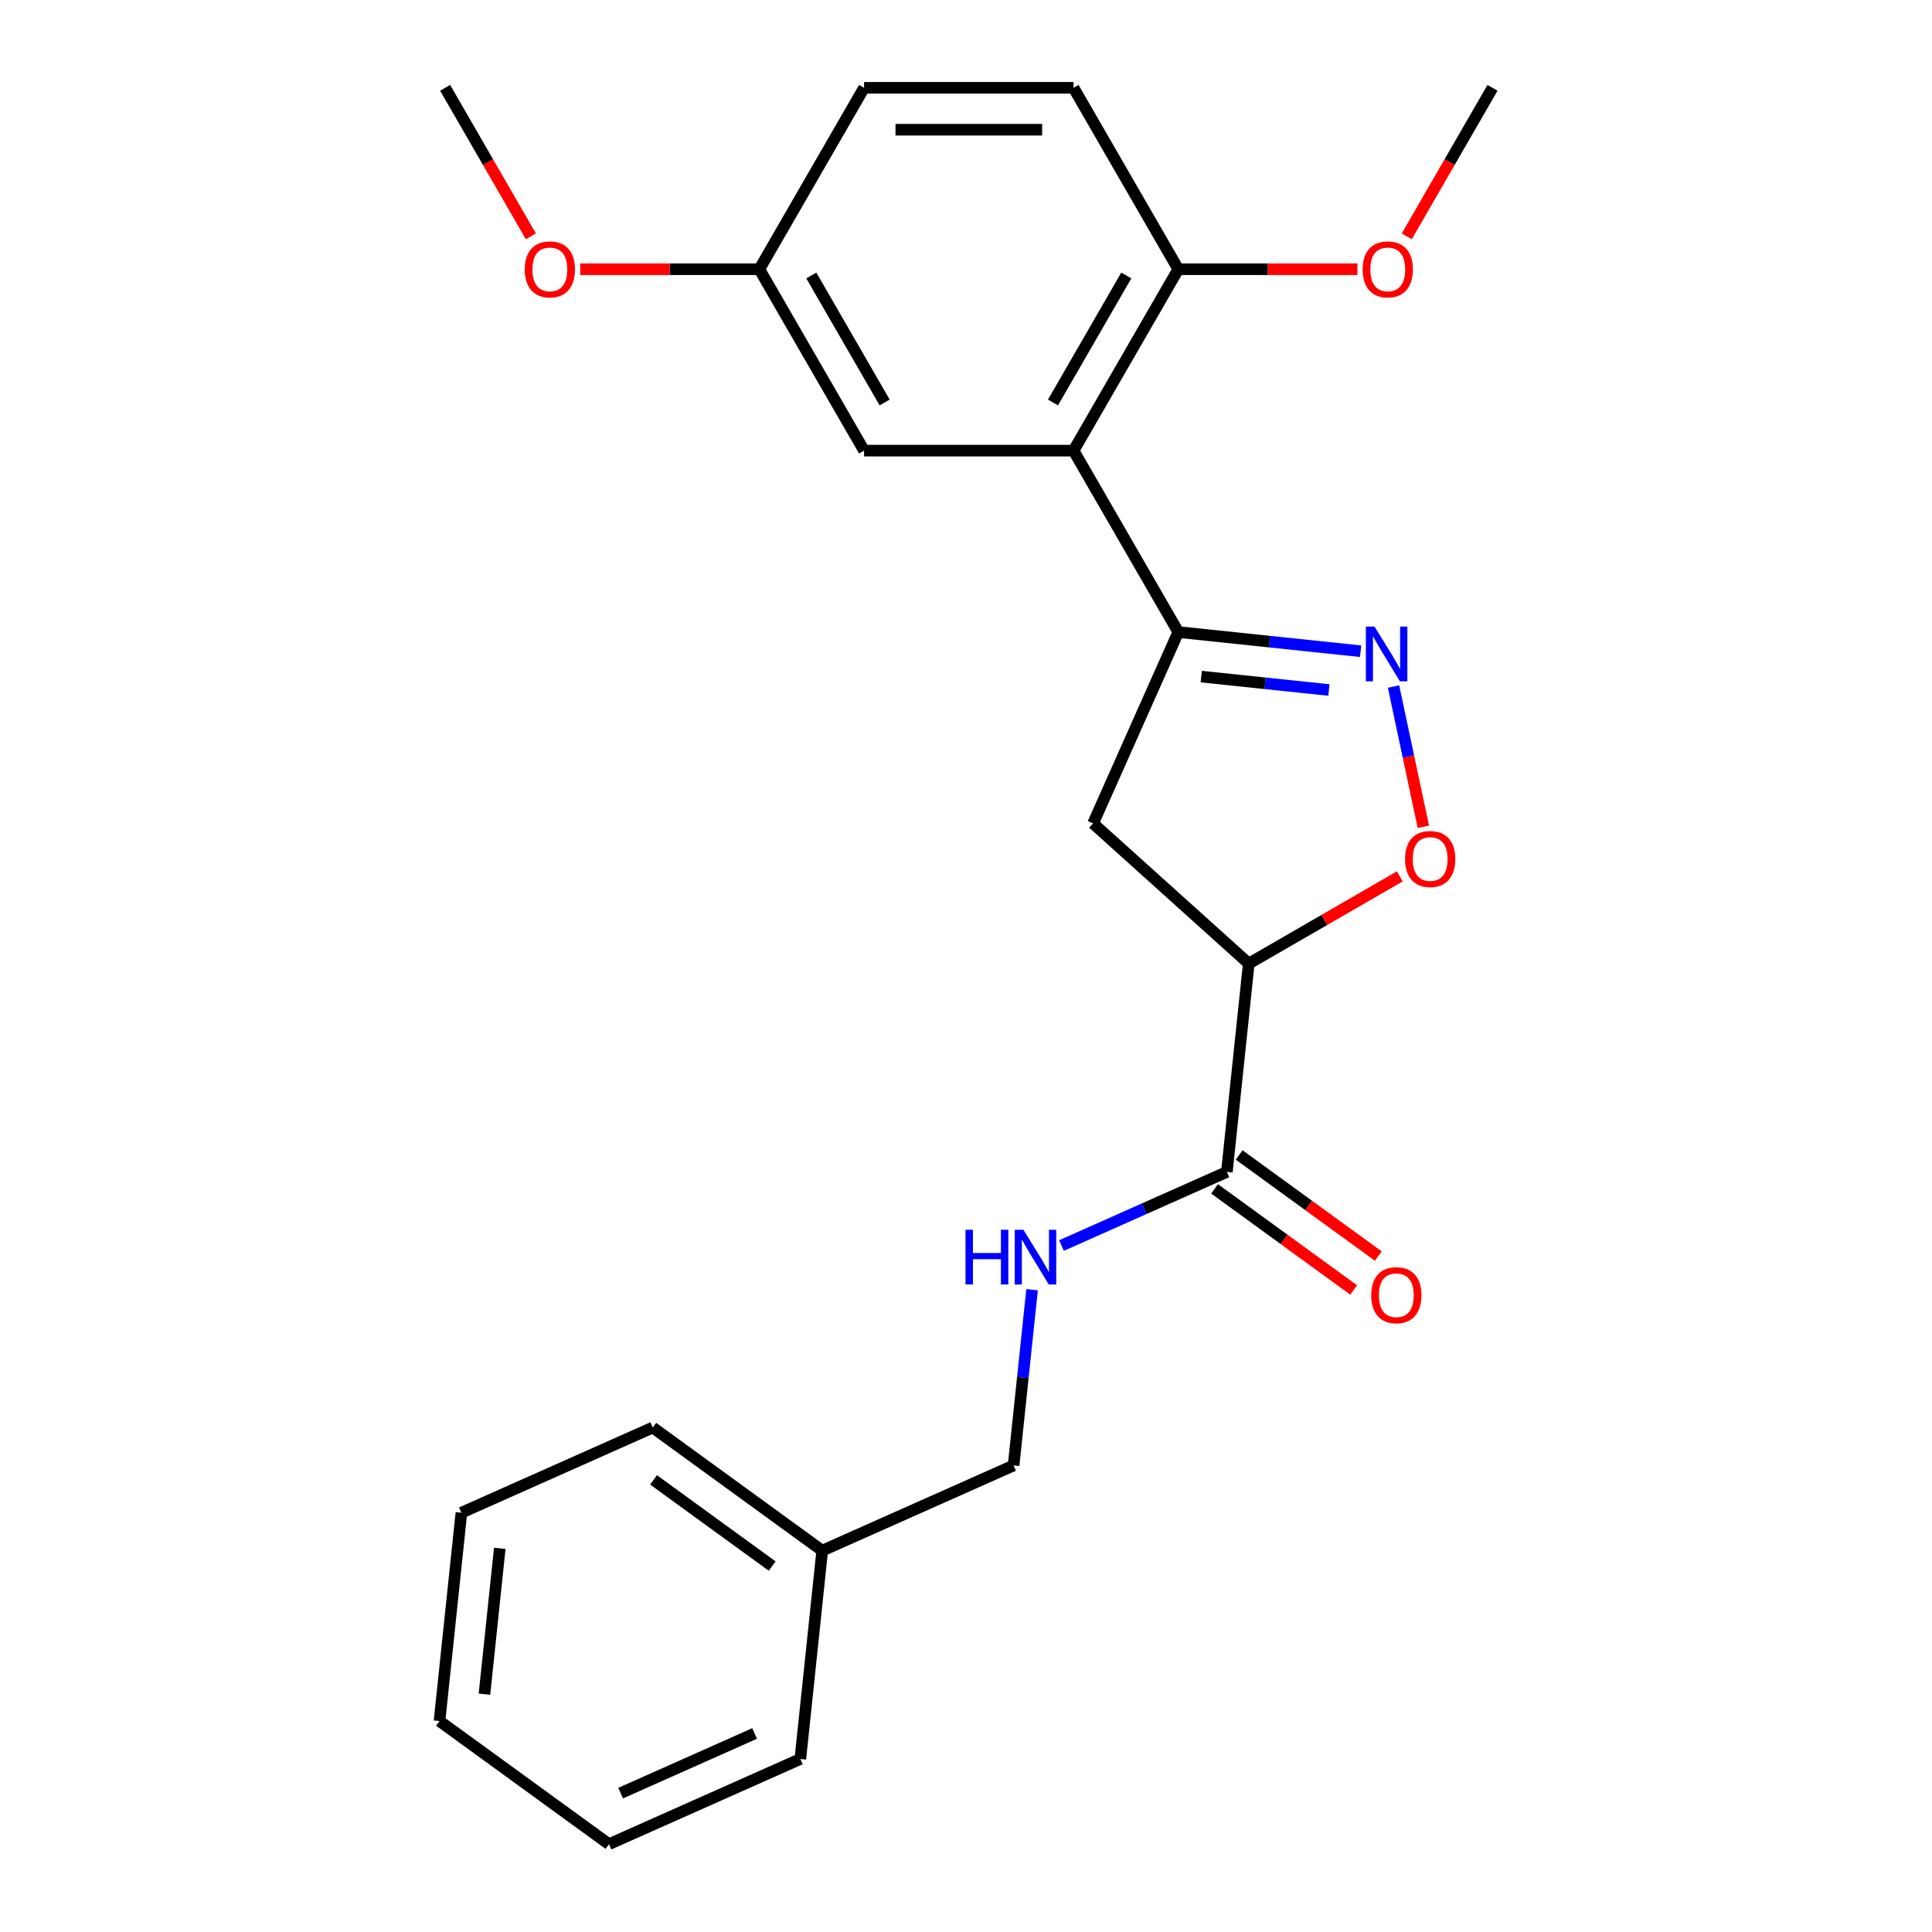 <?xml version='1.0' encoding='iso-8859-1'?>
<svg version='1.1' baseProfile='full'
              xmlns='http://www.w3.org/2000/svg'
                      xmlns:rdkit='http://www.rdkit.org/xml'
                      xmlns:xlink='http://www.w3.org/1999/xlink'
                  xml:space='preserve'
width='1000px' height='1000px' viewBox='0 0 1000 1000'>
<!-- END OF HEADER -->
<rect style='opacity:1.0;fill:#FFFFFF;stroke:none' width='1000' height='1000' x='0' y='0'> </rect>
<path class='bond-0' d='M 704.26,337.07 L 657.069,332.11' style='fill:none;fill-rule:evenodd;stroke:#0000FF;stroke-width:6px;stroke-linecap:butt;stroke-linejoin:miter;stroke-opacity:1' />
<path class='bond-0' d='M 657.069,332.11 L 609.879,327.15' style='fill:none;fill-rule:evenodd;stroke:#000000;stroke-width:6px;stroke-linecap:butt;stroke-linejoin:miter;stroke-opacity:1' />
<path class='bond-0' d='M 687.836,357.148 L 654.803,353.677' style='fill:none;fill-rule:evenodd;stroke:#0000FF;stroke-width:6px;stroke-linecap:butt;stroke-linejoin:miter;stroke-opacity:1' />
<path class='bond-0' d='M 654.803,353.677 L 621.77,350.205' style='fill:none;fill-rule:evenodd;stroke:#000000;stroke-width:6px;stroke-linecap:butt;stroke-linejoin:miter;stroke-opacity:1' />
<path class='bond-3' d='M 721.296,355.355 L 729.01,391.647' style='fill:none;fill-rule:evenodd;stroke:#0000FF;stroke-width:6px;stroke-linecap:butt;stroke-linejoin:miter;stroke-opacity:1' />
<path class='bond-3' d='M 729.01,391.647 L 736.725,427.94' style='fill:none;fill-rule:evenodd;stroke:#FF0000;stroke-width:6px;stroke-linecap:butt;stroke-linejoin:miter;stroke-opacity:1' />
<path class='bond-2' d='M 609.879,327.15 L 555.667,233.252' style='fill:none;fill-rule:evenodd;stroke:#000000;stroke-width:6px;stroke-linecap:butt;stroke-linejoin:miter;stroke-opacity:1' />
<path class='bond-4' d='M 609.879,327.15 L 565.779,426.201' style='fill:none;fill-rule:evenodd;stroke:#000000;stroke-width:6px;stroke-linecap:butt;stroke-linejoin:miter;stroke-opacity:1' />
<path class='bond-1' d='M 646.354,498.752 L 685.448,476.181' style='fill:none;fill-rule:evenodd;stroke:#000000;stroke-width:6px;stroke-linecap:butt;stroke-linejoin:miter;stroke-opacity:1' />
<path class='bond-1' d='M 685.448,476.181 L 724.542,453.61' style='fill:none;fill-rule:evenodd;stroke:#FF0000;stroke-width:6px;stroke-linecap:butt;stroke-linejoin:miter;stroke-opacity:1' />
<path class='bond-5' d='M 646.354,498.752 L 635.021,606.583' style='fill:none;fill-rule:evenodd;stroke:#000000;stroke-width:6px;stroke-linecap:butt;stroke-linejoin:miter;stroke-opacity:1' />
<path class='bond-24' d='M 646.354,498.752 L 565.779,426.201' style='fill:none;fill-rule:evenodd;stroke:#000000;stroke-width:6px;stroke-linecap:butt;stroke-linejoin:miter;stroke-opacity:1' />
<path class='bond-7' d='M 555.667,233.252 L 609.879,139.353' style='fill:none;fill-rule:evenodd;stroke:#000000;stroke-width:6px;stroke-linecap:butt;stroke-linejoin:miter;stroke-opacity:1' />
<path class='bond-7' d='M 545.019,208.325 L 582.968,142.596' style='fill:none;fill-rule:evenodd;stroke:#000000;stroke-width:6px;stroke-linecap:butt;stroke-linejoin:miter;stroke-opacity:1' />
<path class='bond-8' d='M 555.667,233.252 L 447.242,233.252' style='fill:none;fill-rule:evenodd;stroke:#000000;stroke-width:6px;stroke-linecap:butt;stroke-linejoin:miter;stroke-opacity:1' />
<path class='bond-6' d='M 635.021,606.583 L 592.221,625.639' style='fill:none;fill-rule:evenodd;stroke:#000000;stroke-width:6px;stroke-linecap:butt;stroke-linejoin:miter;stroke-opacity:1' />
<path class='bond-6' d='M 592.221,625.639 L 549.421,644.694' style='fill:none;fill-rule:evenodd;stroke:#0000FF;stroke-width:6px;stroke-linecap:butt;stroke-linejoin:miter;stroke-opacity:1' />
<path class='bond-9' d='M 628.648,615.354 L 664.651,641.512' style='fill:none;fill-rule:evenodd;stroke:#000000;stroke-width:6px;stroke-linecap:butt;stroke-linejoin:miter;stroke-opacity:1' />
<path class='bond-9' d='M 664.651,641.512 L 700.655,667.671' style='fill:none;fill-rule:evenodd;stroke:#FF0000;stroke-width:6px;stroke-linecap:butt;stroke-linejoin:miter;stroke-opacity:1' />
<path class='bond-9' d='M 641.394,597.811 L 677.397,623.969' style='fill:none;fill-rule:evenodd;stroke:#000000;stroke-width:6px;stroke-linecap:butt;stroke-linejoin:miter;stroke-opacity:1' />
<path class='bond-9' d='M 677.397,623.969 L 713.401,650.127' style='fill:none;fill-rule:evenodd;stroke:#FF0000;stroke-width:6px;stroke-linecap:butt;stroke-linejoin:miter;stroke-opacity:1' />
<path class='bond-12' d='M 534.197,667.554 L 529.417,713.034' style='fill:none;fill-rule:evenodd;stroke:#0000FF;stroke-width:6px;stroke-linecap:butt;stroke-linejoin:miter;stroke-opacity:1' />
<path class='bond-12' d='M 529.417,713.034 L 524.636,758.514' style='fill:none;fill-rule:evenodd;stroke:#000000;stroke-width:6px;stroke-linecap:butt;stroke-linejoin:miter;stroke-opacity:1' />
<path class='bond-10' d='M 609.879,139.353 L 555.667,45.455' style='fill:none;fill-rule:evenodd;stroke:#000000;stroke-width:6px;stroke-linecap:butt;stroke-linejoin:miter;stroke-opacity:1' />
<path class='bond-14' d='M 609.879,139.353 L 656.236,139.353' style='fill:none;fill-rule:evenodd;stroke:#000000;stroke-width:6px;stroke-linecap:butt;stroke-linejoin:miter;stroke-opacity:1' />
<path class='bond-14' d='M 656.236,139.353 L 702.594,139.353' style='fill:none;fill-rule:evenodd;stroke:#FF0000;stroke-width:6px;stroke-linecap:butt;stroke-linejoin:miter;stroke-opacity:1' />
<path class='bond-11' d='M 447.242,233.252 L 393.03,139.353' style='fill:none;fill-rule:evenodd;stroke:#000000;stroke-width:6px;stroke-linecap:butt;stroke-linejoin:miter;stroke-opacity:1' />
<path class='bond-11' d='M 457.89,208.325 L 419.941,142.596' style='fill:none;fill-rule:evenodd;stroke:#000000;stroke-width:6px;stroke-linecap:butt;stroke-linejoin:miter;stroke-opacity:1' />
<path class='bond-25' d='M 555.667,45.455 L 447.242,45.455' style='fill:none;fill-rule:evenodd;stroke:#000000;stroke-width:6px;stroke-linecap:butt;stroke-linejoin:miter;stroke-opacity:1' />
<path class='bond-25' d='M 539.403,67.139 L 463.506,67.139' style='fill:none;fill-rule:evenodd;stroke:#000000;stroke-width:6px;stroke-linecap:butt;stroke-linejoin:miter;stroke-opacity:1' />
<path class='bond-13' d='M 393.03,139.353 L 447.242,45.455' style='fill:none;fill-rule:evenodd;stroke:#000000;stroke-width:6px;stroke-linecap:butt;stroke-linejoin:miter;stroke-opacity:1' />
<path class='bond-16' d='M 393.03,139.353 L 346.673,139.353' style='fill:none;fill-rule:evenodd;stroke:#000000;stroke-width:6px;stroke-linecap:butt;stroke-linejoin:miter;stroke-opacity:1' />
<path class='bond-16' d='M 346.673,139.353 L 300.316,139.353' style='fill:none;fill-rule:evenodd;stroke:#FF0000;stroke-width:6px;stroke-linecap:butt;stroke-linejoin:miter;stroke-opacity:1' />
<path class='bond-15' d='M 524.636,758.514 L 425.585,802.614' style='fill:none;fill-rule:evenodd;stroke:#000000;stroke-width:6px;stroke-linecap:butt;stroke-linejoin:miter;stroke-opacity:1' />
<path class='bond-17' d='M 728.137,122.323 L 750.327,83.889' style='fill:none;fill-rule:evenodd;stroke:#FF0000;stroke-width:6px;stroke-linecap:butt;stroke-linejoin:miter;stroke-opacity:1' />
<path class='bond-17' d='M 750.327,83.889 L 772.517,45.455' style='fill:none;fill-rule:evenodd;stroke:#000000;stroke-width:6px;stroke-linecap:butt;stroke-linejoin:miter;stroke-opacity:1' />
<path class='bond-18' d='M 425.585,802.614 L 337.868,738.884' style='fill:none;fill-rule:evenodd;stroke:#000000;stroke-width:6px;stroke-linecap:butt;stroke-linejoin:miter;stroke-opacity:1' />
<path class='bond-18' d='M 399.682,810.598 L 338.279,765.987' style='fill:none;fill-rule:evenodd;stroke:#000000;stroke-width:6px;stroke-linecap:butt;stroke-linejoin:miter;stroke-opacity:1' />
<path class='bond-19' d='M 425.585,802.614 L 414.252,910.445' style='fill:none;fill-rule:evenodd;stroke:#000000;stroke-width:6px;stroke-linecap:butt;stroke-linejoin:miter;stroke-opacity:1' />
<path class='bond-20' d='M 274.772,122.323 L 252.582,83.889' style='fill:none;fill-rule:evenodd;stroke:#FF0000;stroke-width:6px;stroke-linecap:butt;stroke-linejoin:miter;stroke-opacity:1' />
<path class='bond-20' d='M 252.582,83.889 L 230.393,45.455' style='fill:none;fill-rule:evenodd;stroke:#000000;stroke-width:6px;stroke-linecap:butt;stroke-linejoin:miter;stroke-opacity:1' />
<path class='bond-22' d='M 337.868,738.884 L 238.817,782.984' style='fill:none;fill-rule:evenodd;stroke:#000000;stroke-width:6px;stroke-linecap:butt;stroke-linejoin:miter;stroke-opacity:1' />
<path class='bond-21' d='M 414.252,910.445 L 315.201,954.545' style='fill:none;fill-rule:evenodd;stroke:#000000;stroke-width:6px;stroke-linecap:butt;stroke-linejoin:miter;stroke-opacity:1' />
<path class='bond-21' d='M 390.574,897.25 L 321.239,928.12' style='fill:none;fill-rule:evenodd;stroke:#000000;stroke-width:6px;stroke-linecap:butt;stroke-linejoin:miter;stroke-opacity:1' />
<path class='bond-23' d='M 315.201,954.545 L 227.483,890.815' style='fill:none;fill-rule:evenodd;stroke:#000000;stroke-width:6px;stroke-linecap:butt;stroke-linejoin:miter;stroke-opacity:1' />
<path class='bond-26' d='M 238.817,782.984 L 227.483,890.815' style='fill:none;fill-rule:evenodd;stroke:#000000;stroke-width:6px;stroke-linecap:butt;stroke-linejoin:miter;stroke-opacity:1' />
<path class='bond-26' d='M 258.683,801.425 L 250.75,876.907' style='fill:none;fill-rule:evenodd;stroke:#000000;stroke-width:6px;stroke-linecap:butt;stroke-linejoin:miter;stroke-opacity:1' />
<path  class='atom-0' d='M 711.45 324.324
L 720.73 339.324
Q 721.65 340.804, 723.13 343.484
Q 724.61 346.164, 724.69 346.324
L 724.69 324.324
L 728.45 324.324
L 728.45 352.644
L 724.57 352.644
L 714.61 336.244
Q 713.45 334.324, 712.21 332.124
Q 711.01 329.924, 710.65 329.244
L 710.65 352.644
L 706.97 352.644
L 706.97 324.324
L 711.45 324.324
' fill='#0000FF'/>
<path  class='atom-4' d='M 727.253 444.619
Q 727.253 437.819, 730.613 434.019
Q 733.973 430.219, 740.253 430.219
Q 746.533 430.219, 749.893 434.019
Q 753.253 437.819, 753.253 444.619
Q 753.253 451.499, 749.853 455.419
Q 746.453 459.299, 740.253 459.299
Q 734.013 459.299, 730.613 455.419
Q 727.253 451.539, 727.253 444.619
M 740.253 456.099
Q 744.573 456.099, 746.893 453.219
Q 749.253 450.299, 749.253 444.619
Q 749.253 439.059, 746.893 436.259
Q 744.573 433.419, 740.253 433.419
Q 735.933 433.419, 733.573 436.219
Q 731.253 439.019, 731.253 444.619
Q 731.253 450.339, 733.573 453.219
Q 735.933 456.099, 740.253 456.099
' fill='#FF0000'/>
<path  class='atom-7' d='M 499.75 636.523
L 503.59 636.523
L 503.59 648.563
L 518.07 648.563
L 518.07 636.523
L 521.91 636.523
L 521.91 664.843
L 518.07 664.843
L 518.07 651.763
L 503.59 651.763
L 503.59 664.843
L 499.75 664.843
L 499.75 636.523
' fill='#0000FF'/>
<path  class='atom-7' d='M 529.71 636.523
L 538.99 651.523
Q 539.91 653.003, 541.39 655.683
Q 542.87 658.363, 542.95 658.523
L 542.95 636.523
L 546.71 636.523
L 546.71 664.843
L 542.83 664.843
L 532.87 648.443
Q 531.71 646.523, 530.47 644.323
Q 529.27 642.123, 528.91 641.443
L 528.91 664.843
L 525.23 664.843
L 525.23 636.523
L 529.71 636.523
' fill='#0000FF'/>
<path  class='atom-10' d='M 709.738 670.393
Q 709.738 663.593, 713.098 659.793
Q 716.458 655.993, 722.738 655.993
Q 729.018 655.993, 732.378 659.793
Q 735.738 663.593, 735.738 670.393
Q 735.738 677.273, 732.338 681.193
Q 728.938 685.073, 722.738 685.073
Q 716.498 685.073, 713.098 681.193
Q 709.738 677.313, 709.738 670.393
M 722.738 681.873
Q 727.058 681.873, 729.378 678.993
Q 731.738 676.073, 731.738 670.393
Q 731.738 664.833, 729.378 662.033
Q 727.058 659.193, 722.738 659.193
Q 718.418 659.193, 716.058 661.993
Q 713.738 664.793, 713.738 670.393
Q 713.738 676.113, 716.058 678.993
Q 718.418 681.873, 722.738 681.873
' fill='#FF0000'/>
<path  class='atom-15' d='M 705.304 139.433
Q 705.304 132.633, 708.664 128.833
Q 712.024 125.033, 718.304 125.033
Q 724.584 125.033, 727.944 128.833
Q 731.304 132.633, 731.304 139.433
Q 731.304 146.313, 727.904 150.233
Q 724.504 154.113, 718.304 154.113
Q 712.064 154.113, 708.664 150.233
Q 705.304 146.353, 705.304 139.433
M 718.304 150.913
Q 722.624 150.913, 724.944 148.033
Q 727.304 145.113, 727.304 139.433
Q 727.304 133.873, 724.944 131.073
Q 722.624 128.233, 718.304 128.233
Q 713.984 128.233, 711.624 131.033
Q 709.304 133.833, 709.304 139.433
Q 709.304 145.153, 711.624 148.033
Q 713.984 150.913, 718.304 150.913
' fill='#FF0000'/>
<path  class='atom-17' d='M 271.605 139.433
Q 271.605 132.633, 274.965 128.833
Q 278.325 125.033, 284.605 125.033
Q 290.885 125.033, 294.245 128.833
Q 297.605 132.633, 297.605 139.433
Q 297.605 146.313, 294.205 150.233
Q 290.805 154.113, 284.605 154.113
Q 278.365 154.113, 274.965 150.233
Q 271.605 146.353, 271.605 139.433
M 284.605 150.913
Q 288.925 150.913, 291.245 148.033
Q 293.605 145.113, 293.605 139.433
Q 293.605 133.873, 291.245 131.073
Q 288.925 128.233, 284.605 128.233
Q 280.285 128.233, 277.925 131.033
Q 275.605 133.833, 275.605 139.433
Q 275.605 145.153, 277.925 148.033
Q 280.285 150.913, 284.605 150.913
' fill='#FF0000'/>
</svg>
